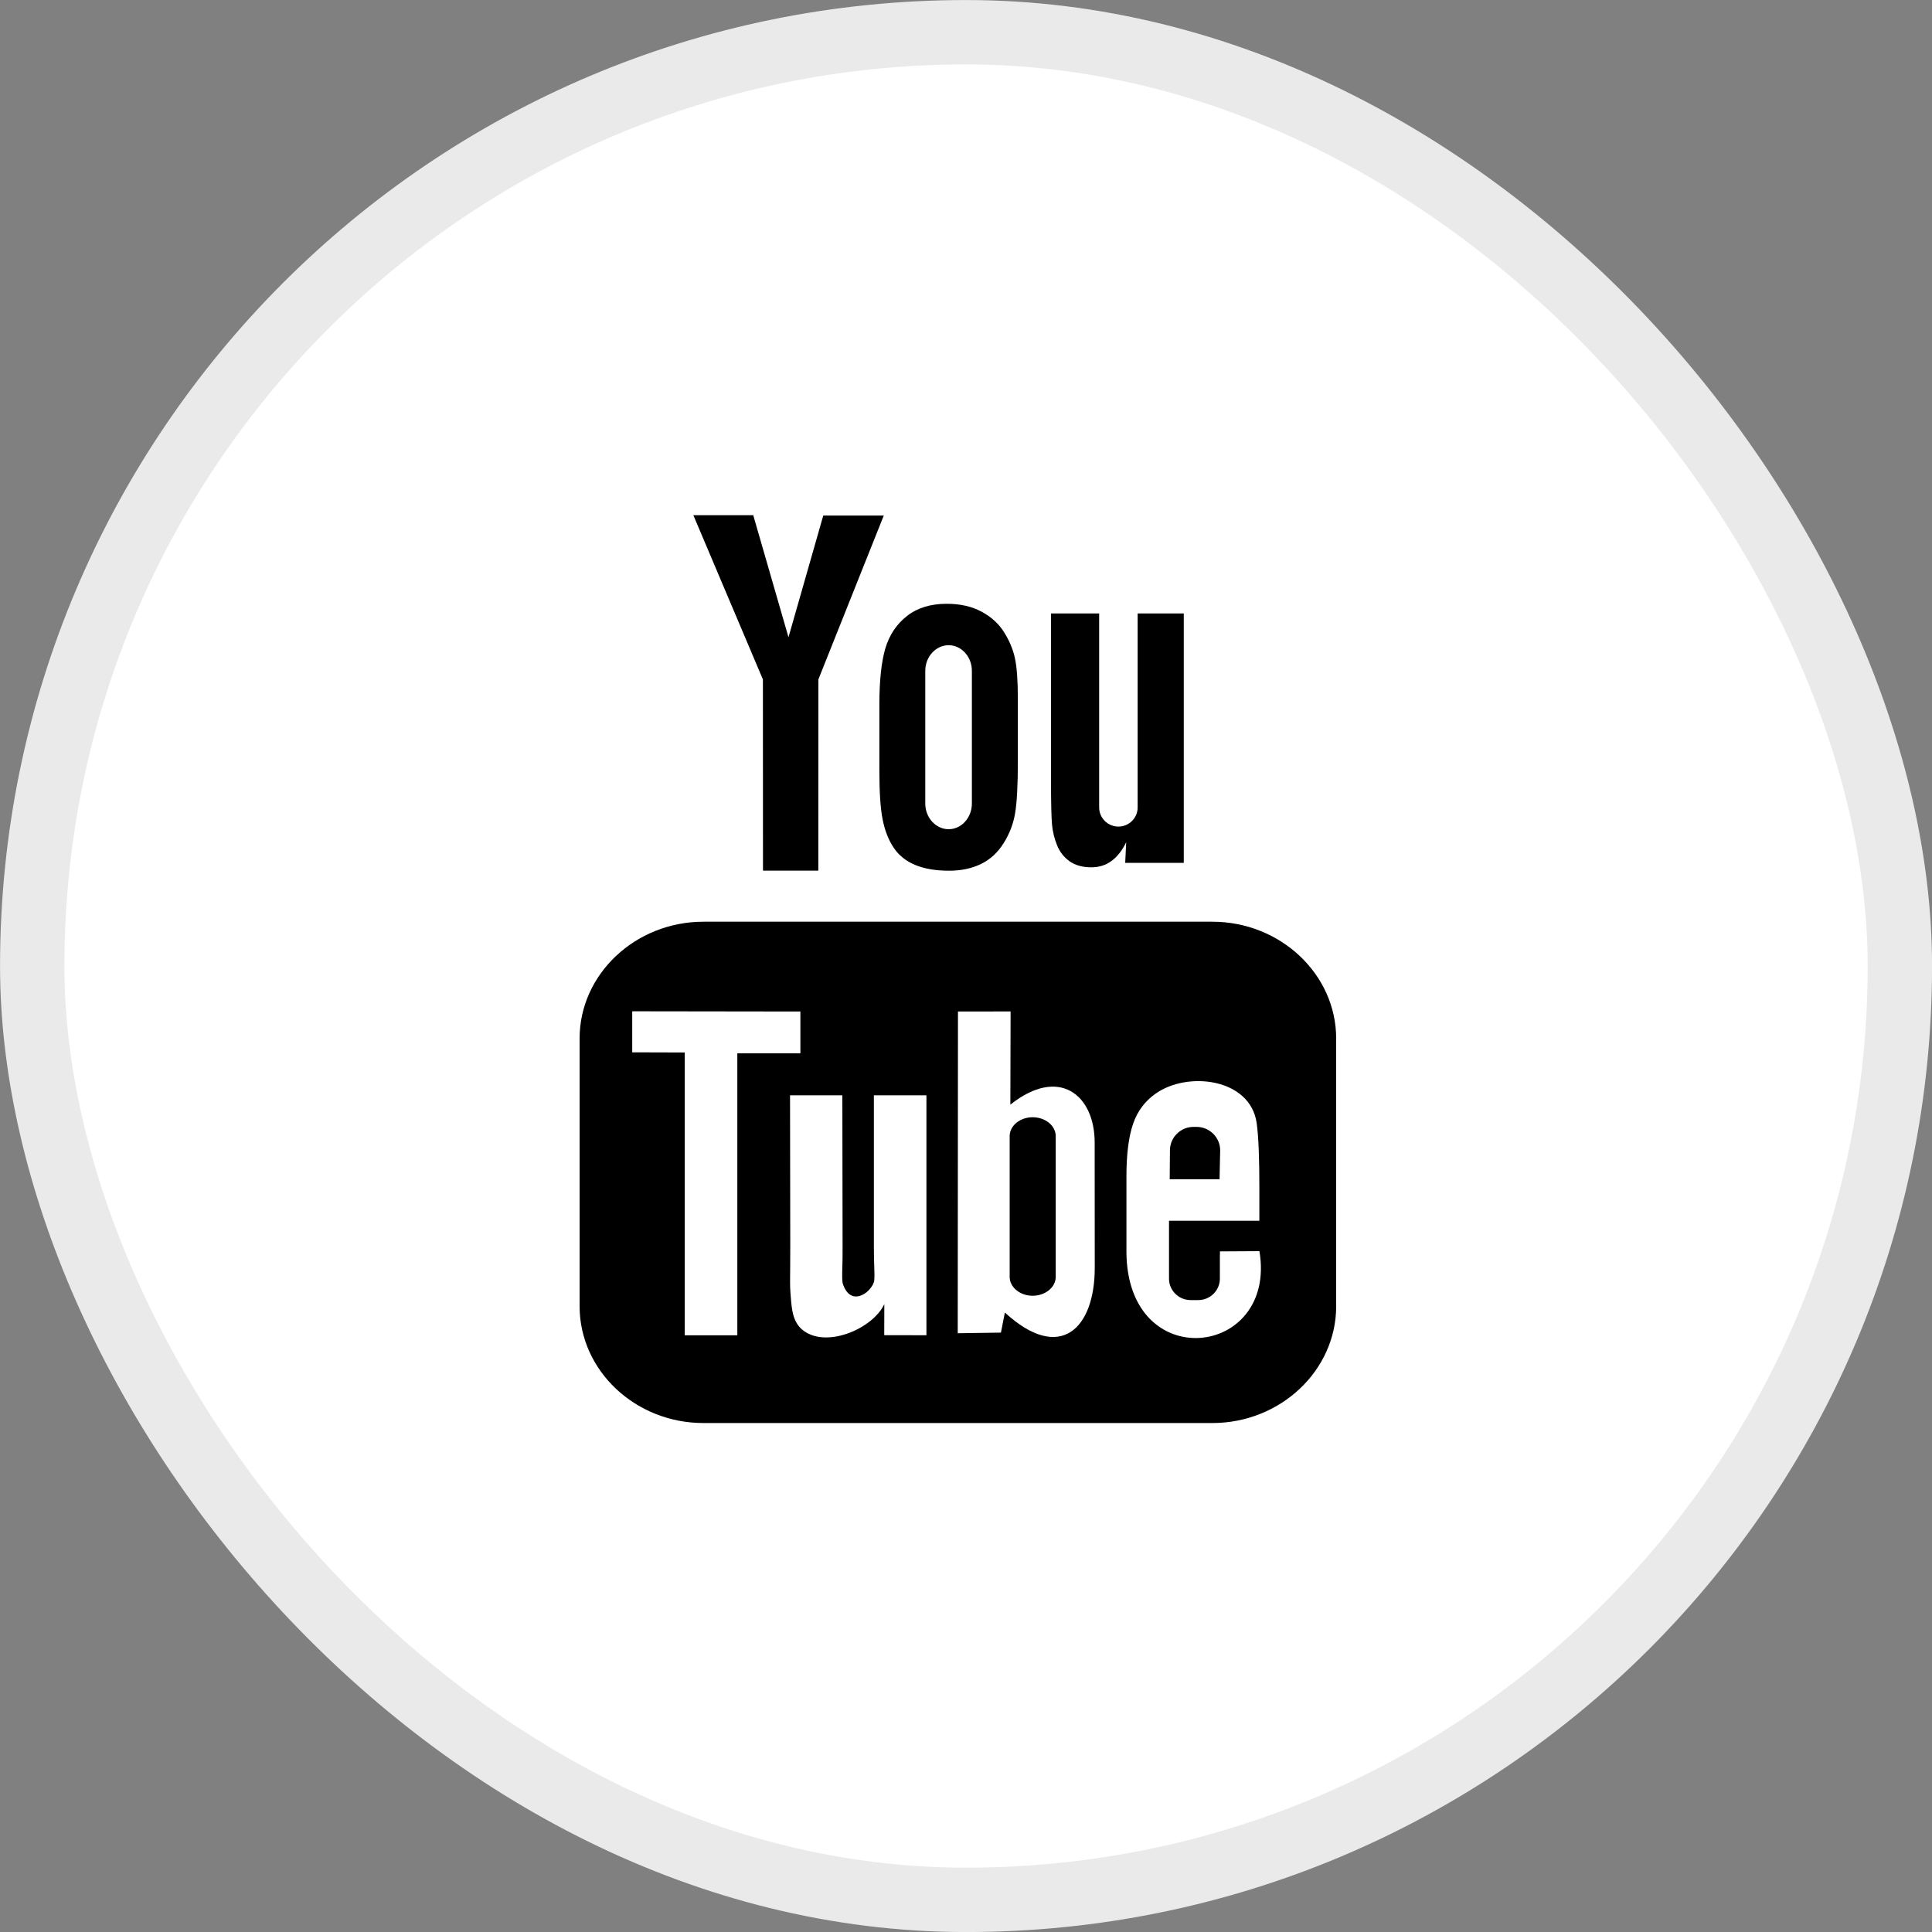 <?xml version="1.0" encoding="UTF-8"?>
<svg xmlns="http://www.w3.org/2000/svg" width="25" height="25" viewBox="0 0 25 25" fill="none">
  <rect x="0" y="0" width="25" height="25" fill="#808080" stroke="none"/>
  <rect x="0.417" y="0.417" width="24.167" height="24.167" rx="12.083" fill="white" stroke="#EAEAEA" stroke-width="0.833"></rect>
  <path fill-rule="evenodd" clip-rule="evenodd" d="M10.589 11.266H9.873L9.872 8.792L8.972 6.667H9.747L10.203 8.246L10.653 6.671H11.436L10.59 8.791L10.589 11.266ZM11.456 8.391C11.405 8.565 11.379 8.807 11.379 9.116H11.379V9.971C11.379 10.254 11.393 10.466 11.422 10.607C11.45 10.748 11.497 10.869 11.564 10.969C11.63 11.068 11.723 11.143 11.844 11.193C11.964 11.243 12.11 11.267 12.282 11.267C12.437 11.267 12.574 11.238 12.694 11.18C12.813 11.122 12.911 11.032 12.986 10.912C13.063 10.79 13.113 10.66 13.136 10.52C13.159 10.38 13.171 10.16 13.171 9.86V9.044C13.171 8.808 13.158 8.632 13.133 8.516C13.108 8.401 13.061 8.289 12.992 8.18C12.925 8.071 12.827 7.983 12.701 7.915C12.575 7.847 12.425 7.813 12.25 7.813C12.041 7.813 11.869 7.866 11.735 7.972C11.601 8.077 11.508 8.217 11.456 8.391ZM13.679 10.939C13.713 11.024 13.768 11.094 13.842 11.146C13.915 11.197 14.009 11.223 14.121 11.223C14.219 11.223 14.306 11.197 14.381 11.142C14.457 11.087 14.521 11.006 14.573 10.898L14.56 11.165H15.318V7.938H14.721V10.449C14.721 10.585 14.609 10.696 14.472 10.696C14.336 10.696 14.223 10.585 14.223 10.449V7.938H13.6V10.114C13.6 10.392 13.605 10.576 13.613 10.67C13.622 10.763 13.643 10.852 13.679 10.939ZM17.29 16.903V13.438C17.29 12.607 16.569 11.927 15.688 11.927H9.102C8.221 11.927 7.5 12.607 7.5 13.438V16.903C7.5 17.734 8.22 18.414 9.102 18.414H15.688C16.569 18.414 17.29 17.734 17.29 16.903ZM13.362 14.457C13.199 14.457 13.065 14.567 13.065 14.701V16.523C13.065 16.657 13.199 16.767 13.362 16.767C13.527 16.767 13.661 16.657 13.661 16.523V14.701C13.661 14.567 13.527 14.457 13.362 14.457ZM15.781 15.26H15.136L15.139 14.885C15.139 14.719 15.276 14.582 15.443 14.582H15.485C15.652 14.582 15.789 14.719 15.789 14.885L15.781 15.26ZM9.541 17.279L9.541 13.63L10.357 13.63V13.089L8.181 13.086V13.617L8.86 13.619V17.279H9.541ZM11.308 14.173H11.988V17.278L11.442 17.277L11.443 16.875C11.296 17.19 10.709 17.444 10.403 17.223C10.259 17.12 10.246 16.948 10.233 16.788C10.232 16.766 10.23 16.744 10.228 16.722C10.222 16.656 10.223 16.539 10.225 16.384V16.384V16.384L10.225 16.384V16.384V16.384V16.384V16.384V16.384C10.225 16.301 10.226 16.207 10.226 16.105L10.223 14.173H10.9L10.903 16.136C10.904 16.237 10.902 16.323 10.9 16.393L10.9 16.393C10.897 16.507 10.896 16.579 10.906 16.611C11.002 16.906 11.251 16.746 11.307 16.595C11.318 16.565 11.316 16.502 11.313 16.395C11.31 16.324 11.308 16.234 11.308 16.122V14.173ZM14.166 16.405L14.165 14.783C14.164 14.165 13.702 13.794 13.074 14.294L13.077 13.088L12.396 13.089L12.393 17.252L12.952 17.244L13.003 16.984C13.718 17.641 14.167 17.191 14.166 16.405ZM15.786 16.193L16.297 16.19C16.529 17.573 14.577 17.8 14.576 16.192V15.225C14.576 14.935 14.605 14.707 14.663 14.54C14.721 14.372 14.819 14.248 14.949 14.155C15.361 13.857 16.177 13.95 16.261 14.531C16.288 14.715 16.296 15.036 16.296 15.357V15.797H15.127V16.202V16.515V16.547C15.127 16.699 15.253 16.823 15.406 16.823H15.506C15.659 16.823 15.785 16.699 15.785 16.547V16.262L15.786 16.23V16.23C15.786 16.217 15.786 16.204 15.786 16.193ZM11.973 10.398C11.973 10.581 12.11 10.73 12.275 10.73C12.441 10.73 12.576 10.581 12.576 10.398V8.68C12.576 8.498 12.441 8.349 12.275 8.349C12.11 8.349 11.973 8.498 11.973 8.68V10.398Z" fill="black"></path>
</svg>
